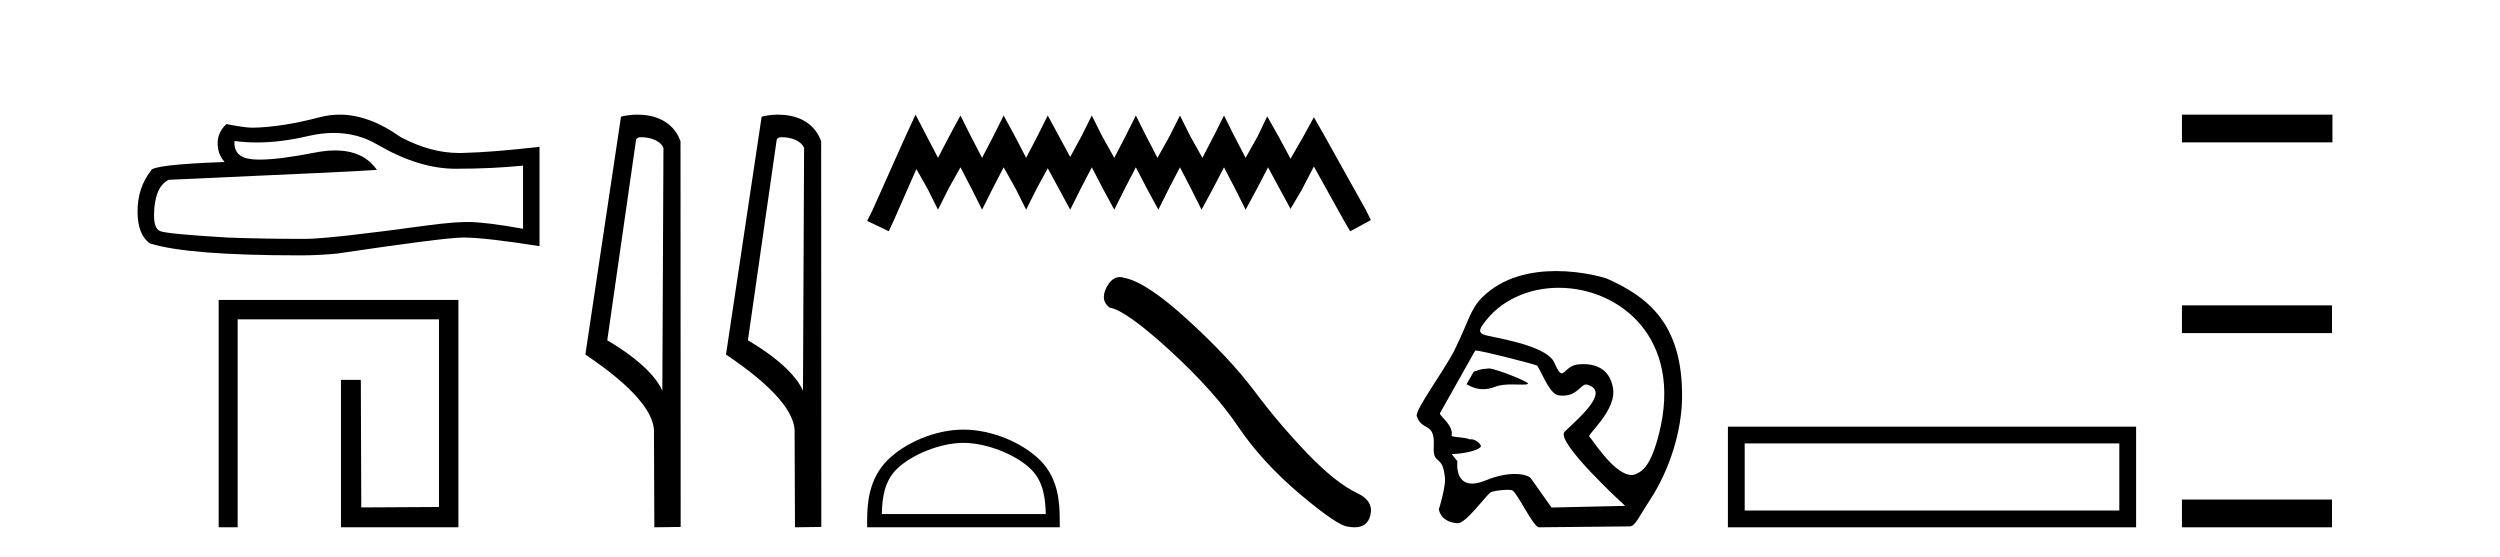 <?xml version='1.0' encoding='UTF-8' standalone='yes'?><svg xmlns='http://www.w3.org/2000/svg' xmlns:xlink='http://www.w3.org/1999/xlink' width='184.0' height='41.0' ><path d='M 24.569 9.784 Q 26.361 9.784 27.838 10.677 Q 30.843 12.42 33.533 12.42 Q 36.239 12.42 38.496 12.188 L 38.496 16.836 Q 35.691 16.338 34.446 16.338 L 34.412 16.338 Q 33.4 16.338 31.59 16.571 Q 24.236 17.583 22.426 17.583 Q 19.421 17.583 16.765 17.484 Q 12.216 17.218 11.768 17.002 Q 11.336 16.803 11.336 15.857 Q 11.336 14.927 11.585 14.23 Q 11.834 13.532 12.415 13.234 Q 26.626 12.603 27.739 12.503 Q 26.748 11.074 24.67 11.074 Q 23.995 11.074 23.206 11.225 Q 20.559 11.746 19.125 11.746 Q 18.823 11.746 18.574 11.723 Q 17.163 11.59 17.263 10.378 L 17.263 10.378 Q 18.055 10.485 18.9 10.485 Q 20.673 10.485 22.675 10.013 Q 23.663 9.784 24.569 9.784 ZM 24.992 8.437 Q 24.273 8.437 23.572 8.618 Q 20.733 9.365 18.574 9.399 Q 18.043 9.399 16.665 9.133 Q 16.018 9.731 16.018 10.544 Q 16.018 11.358 16.532 11.922 Q 11.104 12.121 11.104 12.57 Q 10.124 13.815 10.124 15.558 Q 10.124 17.284 11.037 17.915 Q 13.793 18.795 22.111 18.795 Q 23.439 18.795 24.817 18.662 Q 32.52 17.517 33.997 17.484 Q 34.067 17.482 34.143 17.482 Q 35.661 17.482 39.708 18.115 L 39.708 10.777 L 39.675 10.81 Q 36.205 11.208 34.014 11.258 Q 33.902 11.261 33.789 11.261 Q 31.703 11.261 29.498 10.096 Q 27.166 8.437 24.992 8.437 Z' style='fill:#000000;stroke:none' /><path d='M 16.094 22.075 L 16.094 38.809 L 17.491 38.809 L 17.491 23.505 L 32.309 23.505 L 32.309 37.315 L 26.59 37.347 L 26.557 27.956 L 25.095 27.956 L 25.095 38.809 L 33.738 38.809 L 33.738 22.075 Z' style='fill:#000000;stroke:none' /><path d='M 47.218 10.1 C 47.843 10.1 48.607 10.34 48.83 10.89 L 48.748 28.751 L 48.748 28.751 C 48.431 28.034 47.49 26.699 44.695 25.046 L 46.817 10.263 C 46.917 10.157 46.914 10.1 47.218 10.1 ZM 48.748 28.751 L 48.748 28.751 C 48.748 28.751 48.748 28.751 48.748 28.751 L 48.748 28.751 L 48.748 28.751 ZM 46.921 8.437 C 46.443 8.437 46.012 8.505 45.706 8.588 L 43.083 26.094 C 44.471 27.044 48.284 29.648 48.132 31.91 L 48.16 38.809 L 50.097 38.783 L 50.086 10.393 C 49.51 8.837 48.079 8.437 46.921 8.437 Z' style='fill:#000000;stroke:none' /><path d='M 57.569 10.1 C 58.194 10.1 58.958 10.34 59.181 10.89 L 59.099 28.751 L 59.099 28.751 C 58.782 28.034 57.841 26.699 55.046 25.046 L 57.168 10.263 C 57.268 10.157 57.265 10.1 57.569 10.1 ZM 59.099 28.751 L 59.099 28.751 C 59.099 28.751 59.099 28.751 59.099 28.751 L 59.099 28.751 L 59.099 28.751 ZM 57.272 8.437 C 56.794 8.437 56.363 8.505 56.057 8.588 L 53.434 26.094 C 54.822 27.044 58.635 29.648 58.483 31.91 L 58.511 38.809 L 60.448 38.783 L 60.437 10.393 C 59.861 8.837 58.43 8.437 57.272 8.437 Z' style='fill:#000000;stroke:none' /><path d='M 67.384 8.437 L 66.621 10.09 L 64.204 15.496 L 63.822 16.259 L 65.412 17.022 L 65.794 16.195 L 67.447 12.443 L 68.274 13.906 L 69.037 15.432 L 69.8 13.906 L 70.691 12.316 L 71.517 13.906 L 72.28 15.432 L 73.044 13.906 L 73.87 12.316 L 74.761 13.906 L 75.524 15.432 L 76.287 13.906 L 77.114 12.38 L 77.94 13.906 L 78.767 15.432 L 79.53 13.906 L 80.357 12.316 L 81.184 13.906 L 82.01 15.432 L 82.773 13.906 L 83.6 12.316 L 84.427 13.906 L 85.254 15.432 L 86.017 13.906 L 86.844 12.316 L 87.67 13.906 L 88.433 15.432 L 89.26 13.906 L 90.087 12.316 L 90.914 13.906 L 91.677 15.432 L 92.503 13.906 L 93.33 12.316 L 94.22 13.97 L 94.984 15.369 L 95.81 13.97 L 96.701 12.252 L 98.926 16.259 L 99.372 17.022 L 100.898 16.195 L 100.516 15.432 L 97.464 9.963 L 96.701 8.628 L 95.937 10.027 L 94.984 11.68 L 94.093 10.027 L 93.267 8.564 L 92.567 10.027 L 91.677 11.617 L 90.85 10.027 L 90.087 8.5 L 89.324 10.027 L 88.497 11.617 L 87.607 10.027 L 86.844 8.5 L 86.08 10.027 L 85.19 11.617 L 84.363 10.027 L 83.6 8.5 L 82.837 10.027 L 82.01 11.617 L 81.12 10.027 L 80.357 8.5 L 79.594 10.027 L 78.767 11.553 L 77.94 10.027 L 77.114 8.5 L 76.35 10.027 L 75.524 11.617 L 74.697 10.027 L 73.87 8.5 L 73.107 10.027 L 72.28 11.617 L 71.454 10.027 L 70.691 8.5 L 69.864 10.027 L 69.037 11.617 L 68.21 10.027 L 67.384 8.437 Z' style='fill:#000000;stroke:none' /><path d='M 70.91 32.595 C 72.653 32.595 74.835 33.491 75.891 34.547 C 76.815 35.471 76.936 36.695 76.97 37.834 L 64.901 37.834 C 64.935 36.695 65.056 35.471 65.979 34.547 C 67.035 33.491 69.166 32.595 70.91 32.595 ZM 70.91 31.619 C 68.841 31.619 66.616 32.575 65.312 33.879 C 63.974 35.217 63.822 36.978 63.822 38.296 L 63.822 38.809 L 77.997 38.809 L 77.997 38.296 C 77.997 36.978 77.897 35.217 76.559 33.879 C 75.255 32.575 72.978 31.619 70.91 31.619 Z' style='fill:#000000;stroke:none' /><path d='M 82.421 20.393 Q 81.838 20.393 81.442 21.145 Q 80.949 22.115 81.672 22.641 Q 82.872 22.838 86.142 25.829 Q 89.396 28.82 91.138 31.417 Q 92.897 34.013 95.69 36.38 Q 98.484 38.73 99.224 38.763 Q 99.479 38.809 99.697 38.809 Q 100.624 38.809 100.851 37.957 Q 101.13 36.889 99.93 36.314 Q 98.336 35.574 96.216 33.372 Q 94.096 31.154 92.305 28.754 Q 90.497 26.355 87.44 23.561 Q 84.384 20.767 82.773 20.455 Q 82.589 20.393 82.421 20.393 Z' style='fill:#000000;stroke:none' /><path d='M 109.594 27.118 C 109.588 27.118 109.582 27.118 109.577 27.119 C 108.794 27.172 108.881 27.249 108.471 27.353 L 107.935 28.279 C 108.342 28.513 108.728 28.645 109.152 28.645 C 109.438 28.645 109.741 28.585 110.077 28.456 C 110.427 28.321 110.884 28.294 111.306 28.294 C 111.59 28.294 111.858 28.306 112.066 28.306 C 112.258 28.306 112.399 28.296 112.454 28.255 C 112.624 28.127 110.048 27.118 109.594 27.118 ZM 114.725 21.181 C 119.191 21.181 123.907 24.886 122.094 31.956 C 121.679 33.568 121.218 34.53 120.496 34.842 C 120.362 34.923 120.221 34.959 120.073 34.959 C 118.789 34.959 117.093 32.182 116.992 32.153 C 116.674 32.062 119.071 30.203 118.703 28.486 C 118.624 28.118 118.349 26.8 116.545 26.8 C 116.433 26.8 116.315 26.806 116.191 26.816 C 115.426 26.882 115.192 27.472 114.942 27.472 C 114.8 27.472 114.653 27.281 114.401 26.695 C 113.819 25.341 109.648 24.818 109.218 24.632 C 108.953 24.518 108.798 24.387 109.11 23.932 C 110.376 22.085 112.52 21.181 114.725 21.181 ZM 108.611 25.799 C 109.067 25.799 112.91 26.805 113.091 26.891 C 113.307 26.941 113.964 28.985 114.703 29.095 C 114.821 29.112 114.93 29.12 115.032 29.12 C 116.068 29.12 116.346 28.299 116.733 28.299 C 116.758 28.299 116.784 28.303 116.811 28.31 C 118.449 28.772 116.52 30.492 115.161 31.768 C 114.402 32.481 119.613 37.232 119.613 37.232 L 114.193 37.354 L 112.683 35.219 C 112.557 35.042 112.122 34.885 111.482 34.885 C 110.916 34.885 110.191 35.008 109.377 35.345 C 108.957 35.52 108.618 35.593 108.346 35.593 C 107.047 35.593 107.263 33.944 107.263 33.944 C 107.087 33.736 106.949 33.56 106.842 33.411 L 106.842 33.411 C 106.863 33.411 106.884 33.412 106.906 33.412 C 107.655 33.412 108.743 33.163 108.931 32.931 C 109.176 32.81 108.639 32.328 108.29 32.328 C 108.255 32.328 108.223 32.333 108.193 32.343 C 107.772 32.155 107.256 32.229 106.833 32.09 C 107.034 31.333 105.907 30.577 105.979 30.415 L 108.575 25.803 C 108.583 25.8 108.595 25.799 108.611 25.799 ZM 114.527 19.95 C 112.727 19.95 110.641 20.36 109.106 21.87 C 108.222 22.739 108.098 23.631 107.084 25.703 C 106.35 27.202 104.129 30.172 104.273 30.622 C 104.645 31.786 105.623 30.998 105.524 32.836 C 105.443 34.335 106.195 33.324 106.352 35.219 C 106.398 35.775 105.959 37.352 105.899 37.482 C 106.041 38.221 106.706 38.48 107.279 38.507 C 107.284 38.508 107.288 38.508 107.293 38.508 C 107.94 38.508 109.417 36.367 109.737 36.226 C 109.967 36.125 110.556 36.049 110.952 36.049 C 111.117 36.049 111.249 36.062 111.308 36.092 C 111.681 36.283 112.798 38.696 113.244 38.809 L 119.94 38.742 C 120.354 38.738 120.618 38.044 121.411 36.838 C 122.974 34.462 123.771 31.597 123.8 29.29 C 123.868 23.785 121.219 21.83 118.312 20.525 C 118.134 20.445 116.503 19.95 114.527 19.95 Z' style='fill:#000000;stroke:none' /><path d='M 127.174 31.402 L 127.174 38.809 L 157.217 38.809 L 157.217 31.402 L 127.174 31.402 M 155.982 32.636 L 155.982 37.574 L 128.409 37.574 L 128.409 32.636 L 155.982 32.636 Z' style='fill:#000000;stroke:none' /><path d='M 160.591 8.437 L 160.591 10.479 L 171.668 10.479 L 171.668 8.437 ZM 160.591 22.475 L 160.591 24.516 L 171.634 24.516 L 171.634 22.475 ZM 160.591 36.767 L 160.591 38.809 L 171.634 38.809 L 171.634 36.767 Z' style='fill:#000000;stroke:none' /></svg>